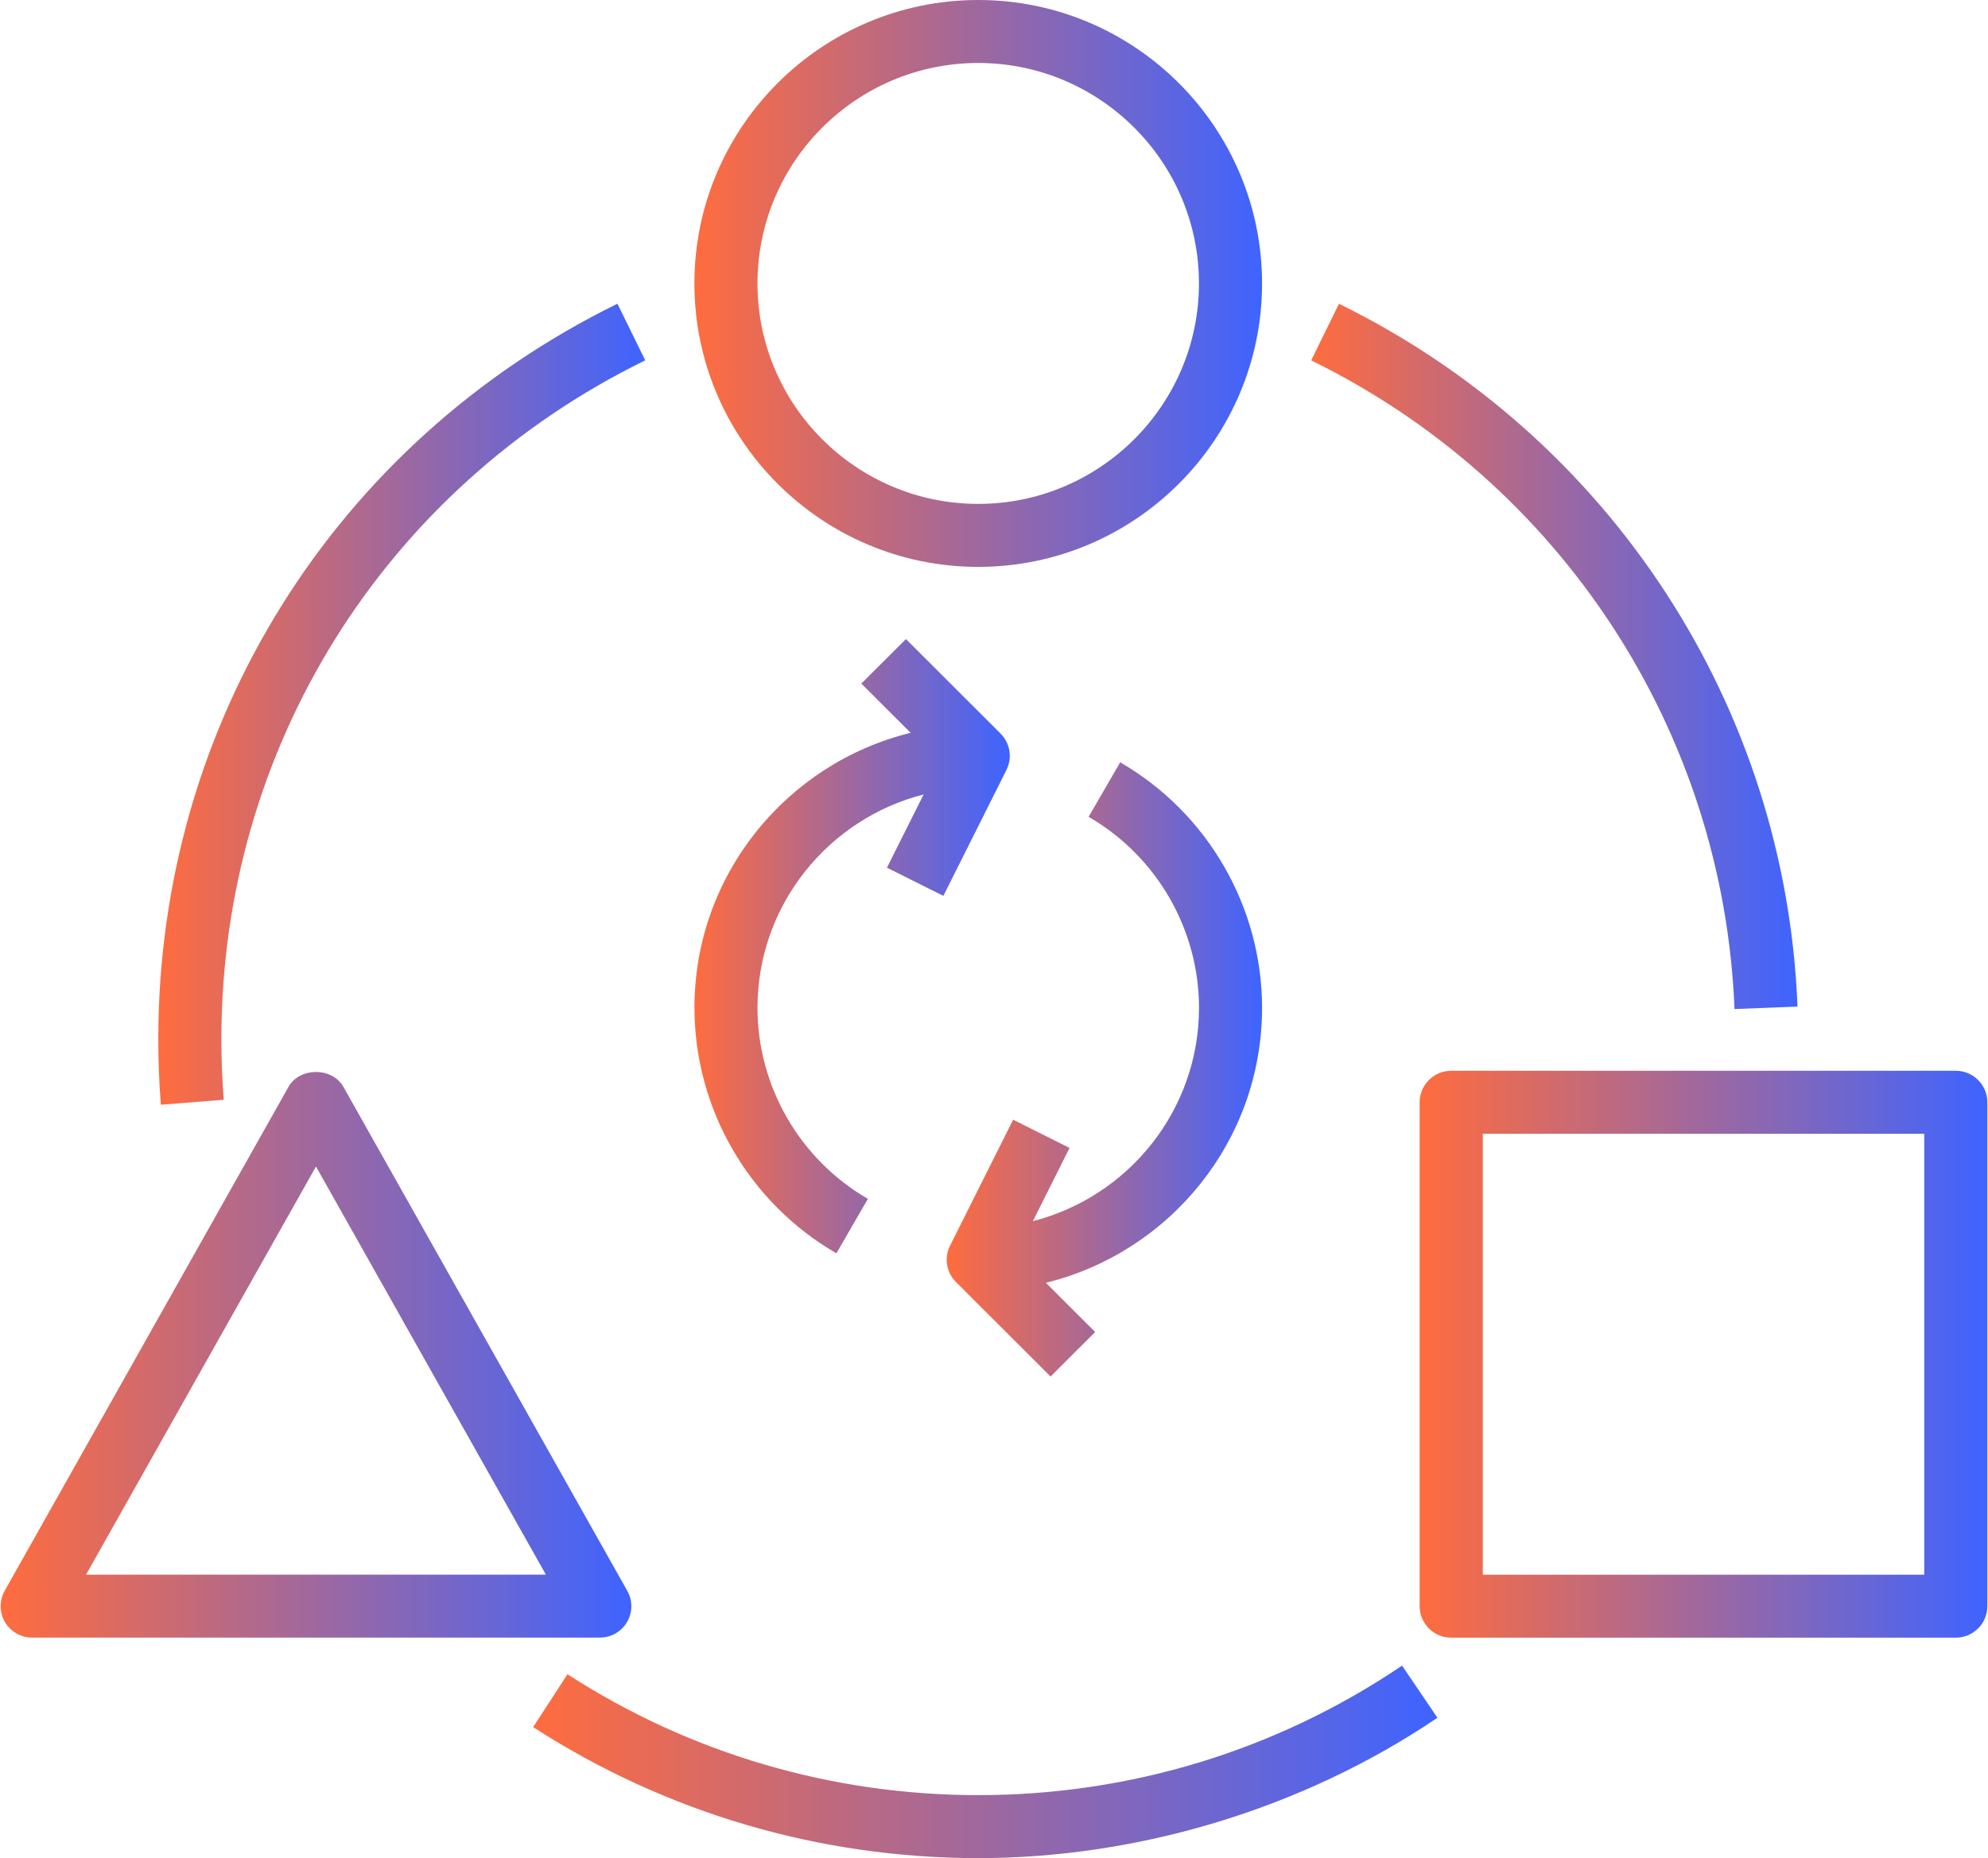 <svg xmlns="http://www.w3.org/2000/svg" xmlns:xlink="http://www.w3.org/1999/xlink" id="a" data-name="Layer 1" viewBox="0 0 426 398.25"><defs><style>      .l {        fill: url(#j);      }      .m {        fill: url(#h);      }      .n {        fill: url(#i);      }      .o {        fill: url(#f);      }      .p {        fill: url(#g);      }      .q {        clip-path: url(#e);      }      .r {        fill: url(#d);      }      .s {        fill: url(#b);      }      .t {        fill: none;      }      .u {        clip-path: url(#c);      }      .v {        fill: url(#k);      }    </style><linearGradient id="b" x1="148.8" y1="60.75" x2="270.44" y2="60.75" gradientUnits="userSpaceOnUse"><stop offset="0" stop-color="#ff6c3e"></stop><stop offset="1" stop-color="#3e64ff"></stop></linearGradient><clipPath id="c"><rect class="t" y="229.33" width="136.3" height="122.67"></rect></clipPath><linearGradient id="d" x1=".13" y1="290.38" x2="135.29" y2="290.38" xlink:href="#b"></linearGradient><clipPath id="e"><rect class="t" x="302.97" y="229.33" width="123.03" height="122.67"></rect></clipPath><linearGradient id="f" x1="304.23" y1="290.25" x2="425.86" y2="290.25" xlink:href="#b"></linearGradient><linearGradient id="g" x1="114.25" y1="377.62" x2="308.02" y2="377.62" xlink:href="#b"></linearGradient><linearGradient id="h" x1="280.97" y1="140.69" x2="385.18" y2="140.69" xlink:href="#b"></linearGradient><linearGradient id="i" x1="33.92" y1="150.95" x2="138.26" y2="150.95" xlink:href="#b"></linearGradient><linearGradient id="j" x1="202.87" y1="229.2" y2="229.2" xlink:href="#b"></linearGradient><linearGradient id="k" y1="202.8" x2="216.37" y2="202.8" xlink:href="#b"></linearGradient></defs><path class="s" d="m209.62,121.5c33.54,0,60.82-27.26,60.82-60.75S243.16,0,209.62,0s-60.82,27.26-60.82,60.75,27.28,60.75,60.82,60.75Zm0-108c26.08,0,47.3,21.19,47.3,47.25s-21.22,47.25-47.3,47.25-47.3-21.19-47.3-47.25,21.22-47.25,47.3-47.25Z"></path><g class="u"><path class="r" d="m134.36,347.66c1.22-2.07,1.24-4.63.05-6.71l-60.82-108c-2.39-4.26-9.39-4.26-11.77,0L1.01,340.94c-1.18,2.09-1.16,4.65.05,6.71,1.22,2.07,3.43,3.34,5.83,3.34h121.64c2.41,0,4.63-1.27,5.83-3.34Zm-115.92-10.16l49.27-87.48,49.27,87.48H18.44Z"></path></g><g class="q"><path class="o" d="m425.86,236.25c0-3.72-3.03-6.75-6.76-6.75h-108.13c-3.73,0-6.76,3.03-6.76,6.75v108c0,3.72,3.03,6.75,6.76,6.75h108.13c3.73,0,6.76-3.03,6.76-6.75v-108Zm-13.52,101.25h-94.6v-94.5h94.6v94.5Z"></path></g><path class="p" d="m209.62,384.75c-31.38,0-61.81-8.96-88.02-25.91l-7.35,11.33c28.41,18.37,61.39,28.08,95.37,28.08s69.3-10.4,98.4-30.08l-7.58-11.18c-26.85,18.16-58.26,27.76-90.82,27.76Z"></path><path class="m" d="m371.68,216.27l13.5-.53c-2.53-64.45-40.19-122.16-98.26-150.63l-5.95,12.13c53.6,26.27,88.36,79.55,90.71,139.03Z"></path><path class="n" d="m47.95,235.72c-.34-4.26-.51-8.62-.51-12.97,0-62.3,34.8-118.06,90.82-145.52l-5.95-12.13c-60.69,29.76-98.39,90.16-98.39,157.64,0,4.7.18,9.42.55,14.04l13.47-1.07Z"></path><path class="l" d="m270.44,216c0-21.62-11.65-41.78-30.4-52.61l-6.77,11.68c14.59,8.43,23.66,24.11,23.66,40.93,0,22.01-15.18,40.51-35.6,45.73l7.86-15.7-12.09-6.04-13.52,27c-1.3,2.6-.79,5.73,1.27,7.79l20.27,20.25,9.56-9.54-10.56-10.55c26.55-6.52,46.32-30.43,46.32-58.93Z"></path><path class="v" d="m179.22,268.63l6.76-11.68c-14.59-8.43-23.66-24.12-23.66-40.95,0-22.01,15.18-40.51,35.6-45.73l-7.86,15.7,12.09,6.04,13.52-27c1.3-2.6.79-5.73-1.27-7.79l-20.27-20.25-9.56,9.54,10.56,10.55c-26.54,6.52-46.32,30.43-46.32,58.93,0,21.64,11.66,41.8,30.42,52.63Z"></path></svg>